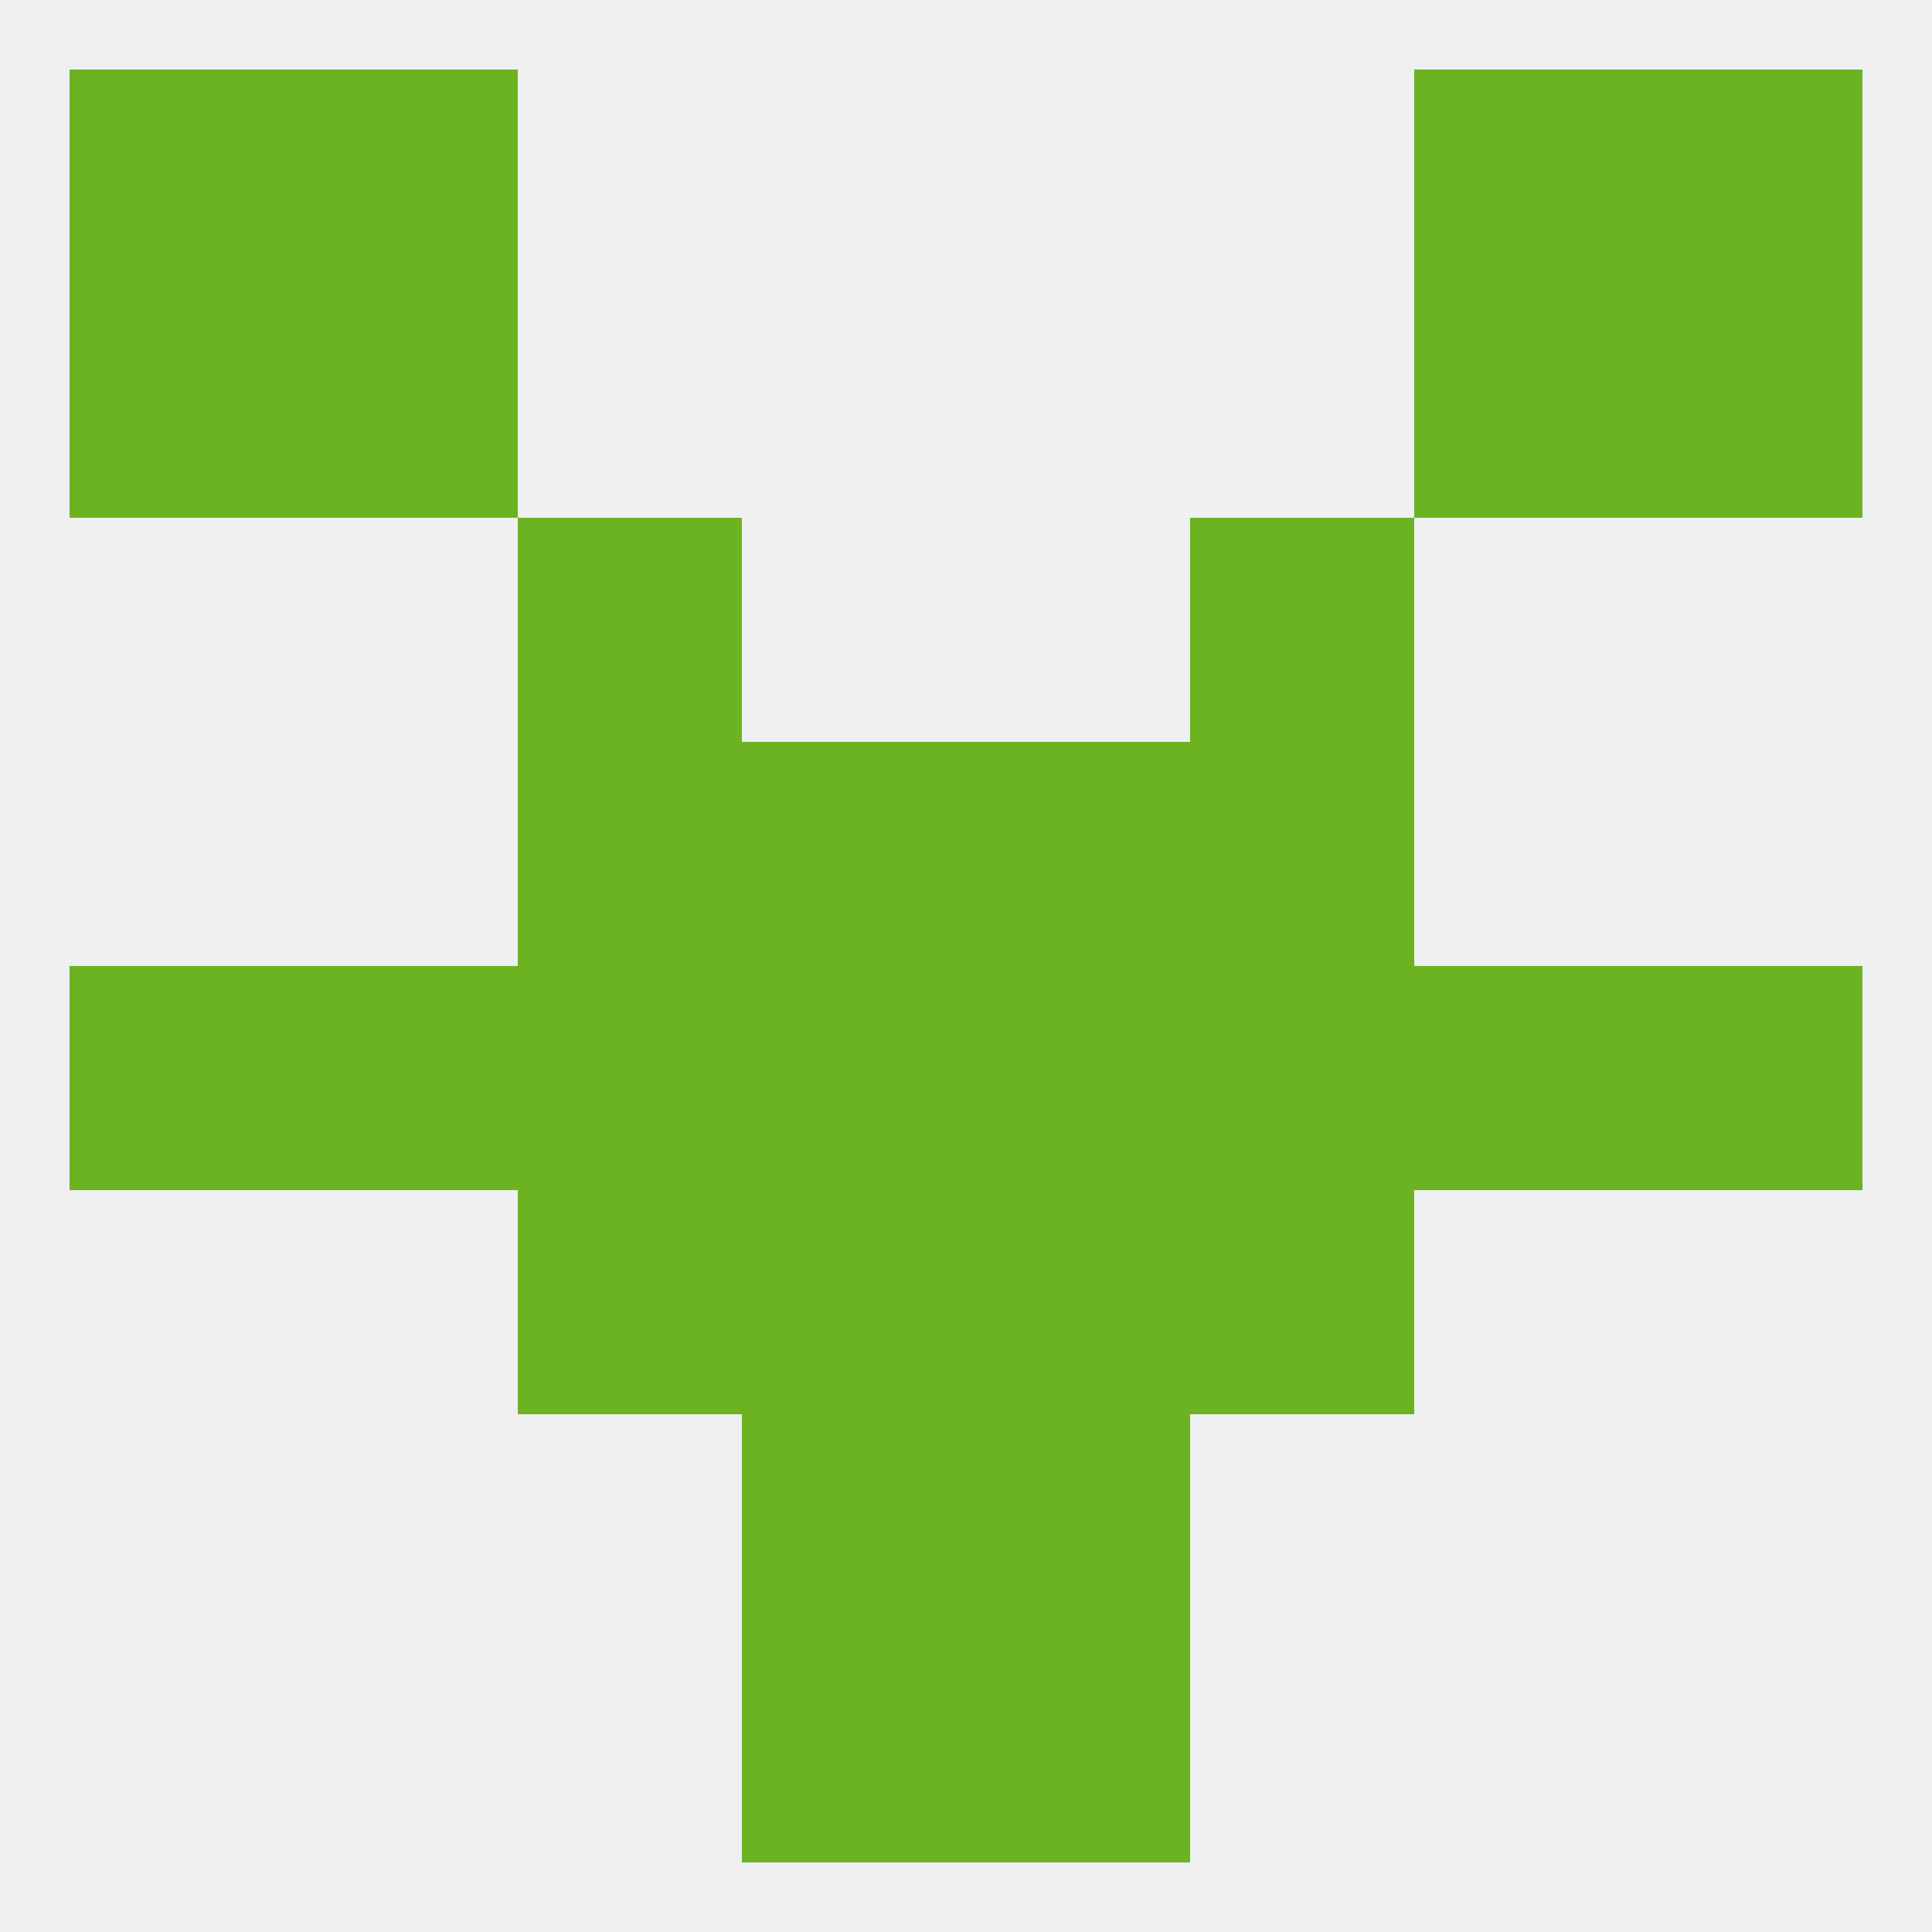 
<!--   <?xml version="1.0"?> -->
<svg version="1.1" baseprofile="full" xmlns="http://www.w3.org/2000/svg" xmlns:xlink="http://www.w3.org/1999/xlink" xmlns:ev="http://www.w3.org/2001/xml-events" width="250" height="250" viewBox="0 0 250 250" >
	<rect width="100%" height="100%" fill="rgba(240,240,240,255)"/>

	<rect x="96" y="183" width="29" height="29" fill="rgba(107,179,34,255)"/>
	<rect x="125" y="183" width="29" height="29" fill="rgba(107,179,34,255)"/>
	<rect x="96" y="212" width="29" height="29" fill="rgba(107,179,34,255)"/>
	<rect x="125" y="212" width="29" height="29" fill="rgba(107,179,34,255)"/>
	<rect x="9" y="9" width="29" height="29" fill="rgba(107,179,34,255)"/>
	<rect x="212" y="9" width="29" height="29" fill="rgba(107,179,34,255)"/>
	<rect x="38" y="9" width="29" height="29" fill="rgba(107,179,34,255)"/>
	<rect x="183" y="9" width="29" height="29" fill="rgba(107,179,34,255)"/>
	<rect x="9" y="38" width="29" height="29" fill="rgba(107,179,34,255)"/>
	<rect x="212" y="38" width="29" height="29" fill="rgba(107,179,34,255)"/>
	<rect x="38" y="38" width="29" height="29" fill="rgba(107,179,34,255)"/>
	<rect x="183" y="38" width="29" height="29" fill="rgba(107,179,34,255)"/>
	<rect x="67" y="67" width="29" height="29" fill="rgba(107,179,34,255)"/>
	<rect x="154" y="67" width="29" height="29" fill="rgba(107,179,34,255)"/>
	<rect x="67" y="96" width="29" height="29" fill="rgba(107,179,34,255)"/>
	<rect x="154" y="96" width="29" height="29" fill="rgba(107,179,34,255)"/>
	<rect x="96" y="96" width="29" height="29" fill="rgba(107,179,34,255)"/>
	<rect x="125" y="96" width="29" height="29" fill="rgba(107,179,34,255)"/>
	<rect x="212" y="125" width="29" height="29" fill="rgba(107,179,34,255)"/>
	<rect x="38" y="125" width="29" height="29" fill="rgba(107,179,34,255)"/>
	<rect x="96" y="125" width="29" height="29" fill="rgba(107,179,34,255)"/>
	<rect x="125" y="125" width="29" height="29" fill="rgba(107,179,34,255)"/>
	<rect x="154" y="125" width="29" height="29" fill="rgba(107,179,34,255)"/>
	<rect x="9" y="125" width="29" height="29" fill="rgba(107,179,34,255)"/>
	<rect x="183" y="125" width="29" height="29" fill="rgba(107,179,34,255)"/>
	<rect x="67" y="125" width="29" height="29" fill="rgba(107,179,34,255)"/>
	<rect x="96" y="154" width="29" height="29" fill="rgba(107,179,34,255)"/>
	<rect x="125" y="154" width="29" height="29" fill="rgba(107,179,34,255)"/>
	<rect x="67" y="154" width="29" height="29" fill="rgba(107,179,34,255)"/>
	<rect x="154" y="154" width="29" height="29" fill="rgba(107,179,34,255)"/>
</svg>